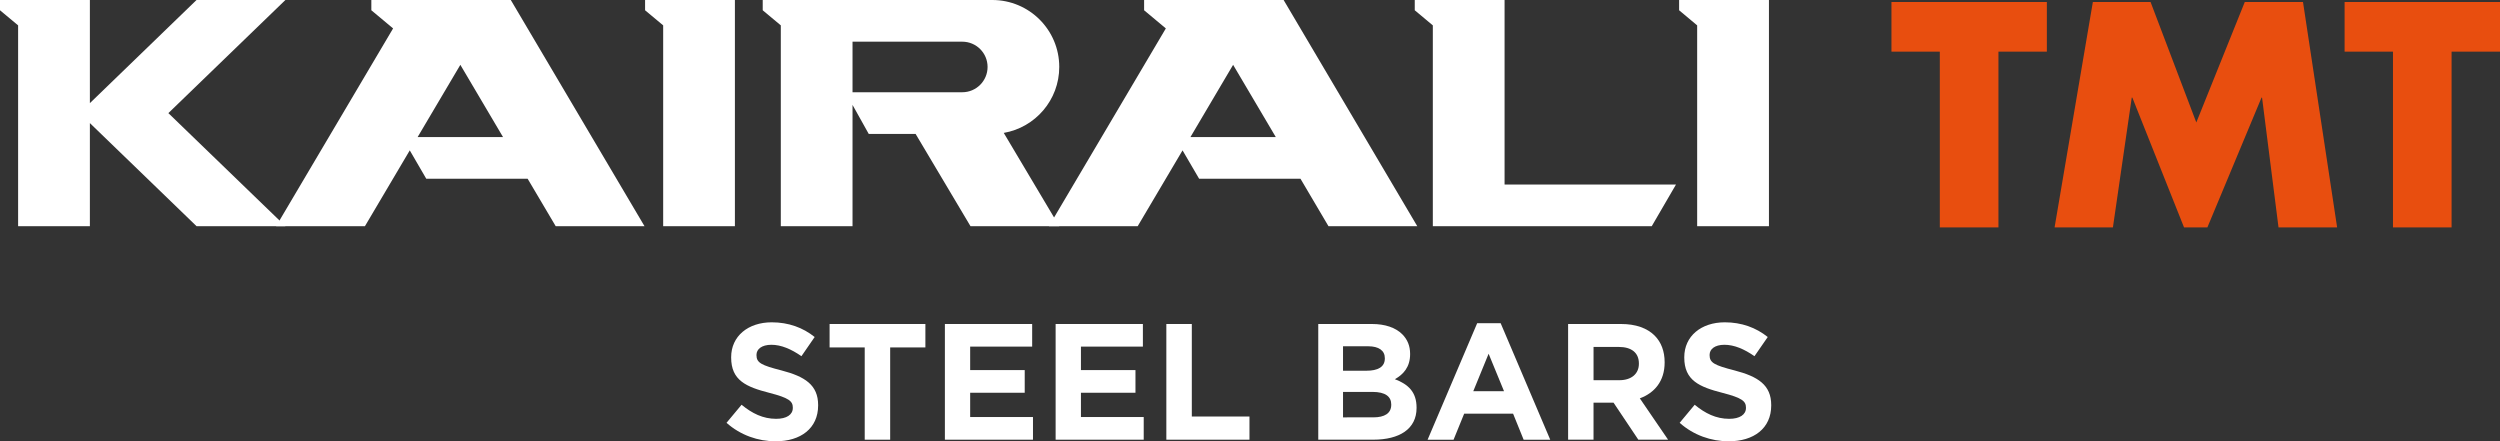 <?xml version="1.0" encoding="utf-8"?>
<!-- Generator: Adobe Illustrator 16.0.0, SVG Export Plug-In . SVG Version: 6.00 Build 0)  -->
<!DOCTYPE svg PUBLIC "-//W3C//DTD SVG 1.1//EN" "http://www.w3.org/Graphics/SVG/1.1/DTD/svg11.dtd">
<svg version="1.1" id="Layer_1" xmlns="http://www.w3.org/2000/svg" xmlns:xlink="http://www.w3.org/1999/xlink" x="0px" y="0px"
	 width="215.706px" height="38.077px" viewBox="0 0 215.706 38.077" enable-background="new 0 0 215.706 38.077"
	 xml:space="preserve">
<rect x="0" y="0" width="215.706" height="38.077" fill="#333333" stroke="none"/>
<path fill="#FFFFFF" d="M39.72,5.593l3.683,6.234h-7.369L39.72,5.593z M32.04,0v0.886l1.877,1.566L23.824,19.516h7.663l3.869-6.542
	l1.423,2.448h8.747l2.422,4.095h7.663L44.073,0H32.04z"/>
<path fill="#FFFFFF" d="M106.396,5.593l3.683,6.234h-7.365L106.396,5.593z M98.716,0v0.886l1.875,1.566L90.503,19.516h7.66
	l3.87-6.542l1.43,2.448h8.746l2.415,4.095h7.662L110.754,0H98.716z"/>
<polygon fill="#FFFFFF" points="16.958,0 7.755,8.9 7.755,6.992 7.755,0 0,0 0,0.886 1.563,2.189 1.563,19.516 7.755,19.516 
	7.755,10.62 16.958,19.516 24.626,19.516 14.527,9.76 24.626,0 "/>
<polygon fill="#FFFFFF" points="55.659,0 55.659,0.886 57.22,2.189 57.22,19.516 63.409,19.516 63.409,6.992 63.409,0 "/>
<polygon fill="#FFFFFF" points="122.068,0 122.068,0.886 123.628,2.189 123.628,19.516 128.867,19.516 129.818,19.516 
	142.517,19.516 144.609,15.921 129.818,15.921 129.818,6.992 129.818,0 "/>
<polygon fill="#FFFFFF" points="144.878,0 144.878,0.886 146.435,2.189 146.435,19.516 152.629,19.516 152.629,6.992 152.629,0 "/>
<g>
	<defs>
		<rect id="SVGID_1_" width="215.706" height="38.077"/>
	</defs>
	<clipPath id="SVGID_2_">
		<use xlink:href="#SVGID_1_"  overflow="visible"/>
	</clipPath>
	<path clip-path="url(#SVGID_2_)" fill="#FFFFFF" d="M91.395,5.777c0-3.191-2.58-5.777-5.777-5.777h-12.06h-2.094h-0.639h-0.608
		H67.37h-1.561v0.886l1.561,1.302v17.327h6.188V9.051l1.4,2.507h4.044l4.734,7.958h7.659l-4.789-8.048
		C89.328,10.996,91.395,8.628,91.395,5.777 M73.558,7.959V6.992V3.597h6.711h2.76c1.205,0,2.181,0.974,2.181,2.18
		c0,1.203-0.976,2.182-2.181,2.182h-2.76H73.558z"/>
	<polygon clip-path="url(#SVGID_2_)" fill="#E84E0F" points="172.43,19.621 167.371,19.621 167.371,4.456 163.2,4.456 163.2,0.173 
		176.608,0.173 176.608,4.456 172.43,4.456 	"/>
	<polygon clip-path="url(#SVGID_2_)" fill="#E84E0F" points="180.577,0.173 185.556,0.173 189.503,10.566 193.685,0.173 
		198.708,0.173 201.653,19.621 196.596,19.621 195.176,8.424 195.128,8.424 190.458,19.621 188.444,19.621 183.985,8.424 
		183.932,8.424 182.307,19.621 177.274,19.621 	"/>
	<polygon clip-path="url(#SVGID_2_)" fill="#E84E0F" points="211.528,19.621 206.471,19.621 206.471,4.456 202.298,4.456 
		202.298,0.173 215.706,0.173 215.706,4.456 211.528,4.456 	"/>
	<path clip-path="url(#SVGID_2_)" fill="#FFFFFF" d="M62.686,36.481l1.299-1.558c0.902,0.742,1.843,1.214,2.984,1.214
		c0.899,0,1.437-0.354,1.437-0.94v-0.026c0-0.56-0.343-0.841-2.009-1.271c-2.012-0.516-3.311-1.072-3.311-3.053v-0.028
		c0-1.812,1.459-3.009,3.5-3.009c1.454,0,2.694,0.459,3.705,1.268l-1.141,1.655c-0.883-0.613-1.752-0.984-2.592-0.984
		c-0.843,0-1.287,0.384-1.287,0.869v0.03c0,0.656,0.428,0.871,2.153,1.312c2.025,0.528,3.166,1.253,3.166,2.993v0.029
		c0,1.982-1.509,3.094-3.664,3.094C65.412,38.077,63.887,37.55,62.686,36.481"/>
	<polygon clip-path="url(#SVGID_2_)" fill="#FFFFFF" points="74.61,29.977 71.579,29.977 71.579,27.955 79.845,27.955 
		79.845,29.977 76.806,29.977 76.806,37.938 74.61,37.938 	"/>
	<polygon clip-path="url(#SVGID_2_)" fill="#FFFFFF" points="81.527,27.955 89.058,27.955 89.058,29.906 83.708,29.906 
		83.708,31.932 88.415,31.932 88.415,33.887 83.708,33.887 83.708,35.982 89.128,35.982 89.128,37.938 81.527,37.938 	"/>
	<polygon clip-path="url(#SVGID_2_)" fill="#FFFFFF" points="91.082,27.955 98.611,27.955 98.611,29.906 93.266,29.906 
		93.266,31.932 97.971,31.932 97.971,33.887 93.266,33.887 93.266,35.982 98.682,35.982 98.682,37.938 91.082,37.938 	"/>
	<polygon clip-path="url(#SVGID_2_)" fill="#FFFFFF" points="100.635,27.955 102.832,27.955 102.832,35.938 107.807,35.938 
		107.807,37.938 100.635,37.938 	"/>
	<path clip-path="url(#SVGID_2_)" fill="#FFFFFF" d="M113.742,27.955h4.635c1.138,0,2.035,0.313,2.608,0.879
		c0.455,0.455,0.683,1.013,0.683,1.698v0.03c0,1.126-0.601,1.754-1.315,2.156c1.16,0.438,1.872,1.111,1.872,2.453v0.026
		c0,1.824-1.482,2.739-3.733,2.739h-4.749V27.955z M117.903,31.987c0.972,0,1.584-0.314,1.584-1.056v-0.027
		c0-0.653-0.514-1.027-1.439-1.027h-2.169v2.11H117.903z M118.491,36.011c0.97,0,1.549-0.345,1.549-1.086v-0.028
		c0-0.671-0.494-1.083-1.624-1.083h-2.537v2.197H118.491z"/>
	<path clip-path="url(#SVGID_2_)" fill="#FFFFFF" d="M127.456,27.884h2.023l4.279,10.055h-2.295l-0.91-2.246h-4.221l-0.915,2.246
		h-2.24L127.456,27.884z M129.771,33.755l-1.33-3.234l-1.324,3.234H129.771z"/>
	<path clip-path="url(#SVGID_2_)" fill="#FFFFFF" d="M135.3,27.955h4.566c1.271,0,2.254,0.351,2.909,1.008
		c0.556,0.56,0.854,1.343,0.854,2.285v0.029c0,1.609-0.871,2.623-2.141,3.093l2.438,3.567h-2.568l-2.139-3.195h-1.726v3.195H135.3
		V27.955z M139.72,32.805c1.07,0,1.688-0.575,1.688-1.418v-0.024c0-0.942-0.659-1.428-1.728-1.428h-2.185v2.87H139.72z"/>
	<path clip-path="url(#SVGID_2_)" fill="#FFFFFF" d="M144.925,36.481l1.298-1.558c0.897,0.742,1.839,1.214,2.979,1.214
		c0.897,0,1.444-0.354,1.444-0.94v-0.026c0-0.56-0.346-0.841-2.012-1.271c-2.013-0.516-3.311-1.072-3.311-3.053v-0.028
		c0-1.812,1.455-3.009,3.495-3.009c1.454,0,2.694,0.459,3.707,1.268l-1.145,1.655c-0.881-0.613-1.747-0.984-2.592-0.984
		c-0.843,0-1.28,0.384-1.28,0.869v0.03c0,0.656,0.426,0.871,2.148,1.312c2.027,0.528,3.169,1.253,3.169,2.993v0.029
		c0,1.982-1.509,3.094-3.667,3.094C147.651,38.077,146.122,37.55,144.925,36.481"/>
</g>
</svg>
